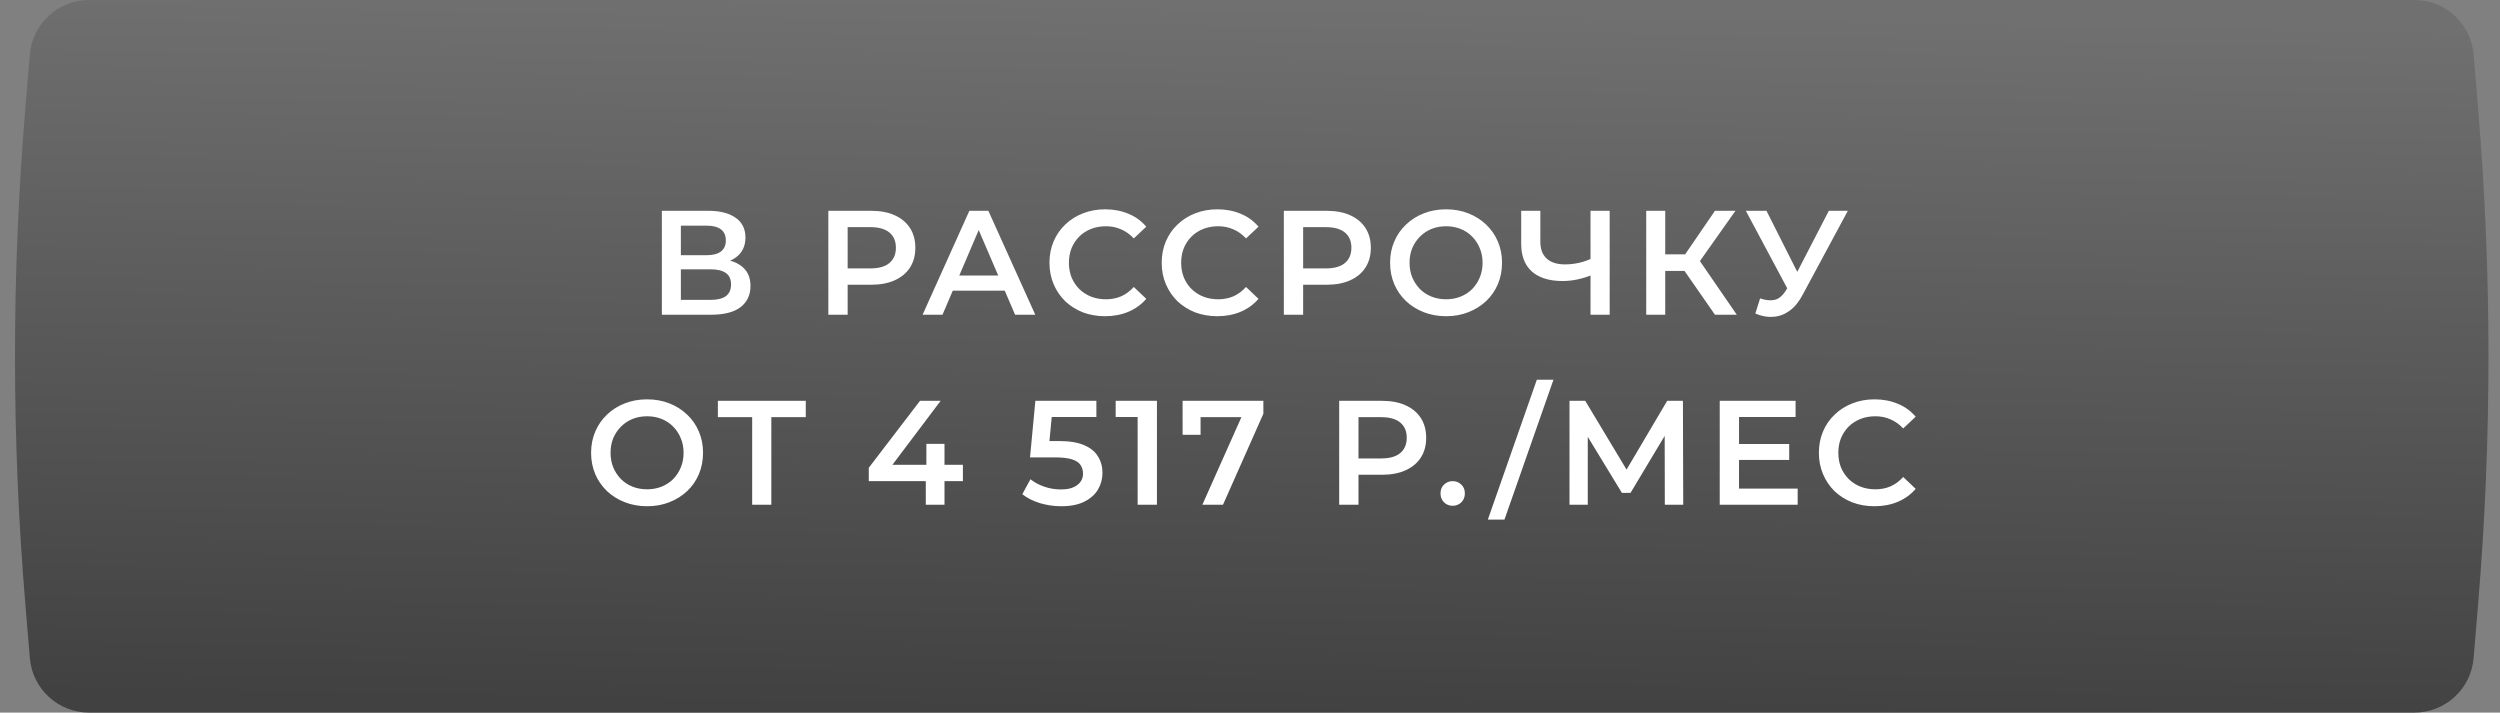 <?xml version="1.0" encoding="UTF-8"?> <svg xmlns="http://www.w3.org/2000/svg" width="421" height="120" viewBox="0 0 421 120" fill="none"><rect x="0" y="0" width="421" height="120" fill="#808080" stroke="none"/> <path d="M5.028 9.17C5.46 3.987 9.792 0 14.993 0H406.591C411.792 0 416.124 3.987 416.556 9.17L417.332 18.477C419.635 46.111 419.635 73.889 417.332 101.523L416.556 110.83C416.124 116.013 411.792 120 406.591 120H14.993C9.792 120 5.46 116.013 5.028 110.83L4.252 101.523C1.949 73.889 1.949 46.111 4.252 18.477L5.028 9.17Z" fill="url(#paint0_linear_1681_12)"></path> <path d="M111.458 53V35.5H119.283C121.25 35.5 122.783 35.892 123.883 36.675C124.983 37.442 125.533 38.55 125.533 40C125.533 41.433 125.008 42.542 123.958 43.325C122.908 44.092 121.525 44.475 119.808 44.475L120.258 43.575C122.208 43.575 123.716 43.967 124.783 44.75C125.85 45.533 126.383 46.667 126.383 48.15C126.383 49.667 125.825 50.858 124.708 51.725C123.591 52.575 121.941 53 119.758 53H111.458ZM114.658 50.5H119.658C120.791 50.5 121.65 50.292 122.233 49.875C122.816 49.442 123.108 48.783 123.108 47.9C123.108 47.017 122.816 46.375 122.233 45.975C121.65 45.558 120.791 45.35 119.658 45.35H114.658V50.5ZM114.658 42.975H119.008C120.058 42.975 120.858 42.767 121.408 42.35C121.958 41.917 122.233 41.3 122.233 40.5C122.233 39.667 121.958 39.042 121.408 38.625C120.858 38.208 120.058 38 119.008 38H114.658V42.975ZM139.494 53V35.5H146.694C148.244 35.5 149.569 35.75 150.669 36.25C151.786 36.75 152.644 37.467 153.244 38.4C153.844 39.333 154.144 40.442 154.144 41.725C154.144 43.008 153.844 44.117 153.244 45.05C152.644 45.983 151.786 46.7 150.669 47.2C149.569 47.7 148.244 47.95 146.694 47.95H141.294L142.744 46.425V53H139.494ZM142.744 46.775L141.294 45.2H146.544C147.978 45.2 149.053 44.9 149.769 44.3C150.503 43.683 150.869 42.825 150.869 41.725C150.869 40.608 150.503 39.75 149.769 39.15C149.053 38.55 147.978 38.25 146.544 38.25H141.294L142.744 36.65V46.775ZM155.365 53L163.24 35.5H166.44L174.34 53H170.94L164.165 37.225H165.465L158.715 53H155.365ZM158.99 48.95L159.865 46.4H169.315L170.19 48.95H158.99ZM186.08 53.25C184.746 53.25 183.505 53.033 182.355 52.6C181.221 52.15 180.23 51.525 179.38 50.725C178.546 49.908 177.896 48.95 177.43 47.85C176.963 46.75 176.73 45.55 176.73 44.25C176.73 42.95 176.963 41.75 177.43 40.65C177.896 39.55 178.555 38.6 179.405 37.8C180.255 36.983 181.246 36.358 182.38 35.925C183.513 35.475 184.755 35.25 186.105 35.25C187.538 35.25 188.846 35.5 190.03 36C191.213 36.483 192.213 37.208 193.03 38.175L190.93 40.15C190.296 39.467 189.588 38.958 188.805 38.625C188.021 38.275 187.171 38.1 186.255 38.1C185.338 38.1 184.496 38.25 183.73 38.55C182.98 38.85 182.321 39.275 181.755 39.825C181.205 40.375 180.771 41.025 180.455 41.775C180.155 42.525 180.005 43.35 180.005 44.25C180.005 45.15 180.155 45.975 180.455 46.725C180.771 47.475 181.205 48.125 181.755 48.675C182.321 49.225 182.98 49.65 183.73 49.95C184.496 50.25 185.338 50.4 186.255 50.4C187.171 50.4 188.021 50.233 188.805 49.9C189.588 49.55 190.296 49.025 190.93 48.325L193.03 50.325C192.213 51.275 191.213 52 190.03 52.5C188.846 53 187.53 53.25 186.08 53.25ZM204.981 53.25C203.648 53.25 202.406 53.033 201.256 52.6C200.123 52.15 199.131 51.525 198.281 50.725C197.448 49.908 196.798 48.95 196.331 47.85C195.864 46.75 195.631 45.55 195.631 44.25C195.631 42.95 195.864 41.75 196.331 40.65C196.798 39.55 197.456 38.6 198.306 37.8C199.156 36.983 200.148 36.358 201.281 35.925C202.414 35.475 203.656 35.25 205.006 35.25C206.439 35.25 207.748 35.5 208.931 36C210.114 36.483 211.114 37.208 211.931 38.175L209.831 40.15C209.198 39.467 208.489 38.958 207.706 38.625C206.923 38.275 206.073 38.1 205.156 38.1C204.239 38.1 203.398 38.25 202.631 38.55C201.881 38.85 201.223 39.275 200.656 39.825C200.106 40.375 199.673 41.025 199.356 41.775C199.056 42.525 198.906 43.35 198.906 44.25C198.906 45.15 199.056 45.975 199.356 46.725C199.673 47.475 200.106 48.125 200.656 48.675C201.223 49.225 201.881 49.65 202.631 49.95C203.398 50.25 204.239 50.4 205.156 50.4C206.073 50.4 206.923 50.233 207.706 49.9C208.489 49.55 209.198 49.025 209.831 48.325L211.931 50.325C211.114 51.275 210.114 52 208.931 52.5C207.748 53 206.431 53.25 204.981 53.25ZM216.199 53V35.5H223.399C224.949 35.5 226.274 35.75 227.374 36.25C228.49 36.75 229.349 37.467 229.949 38.4C230.549 39.333 230.849 40.442 230.849 41.725C230.849 43.008 230.549 44.117 229.949 45.05C229.349 45.983 228.49 46.7 227.374 47.2C226.274 47.7 224.949 47.95 223.399 47.95H217.999L219.449 46.425V53H216.199ZM219.449 46.775L217.999 45.2H223.249C224.682 45.2 225.757 44.9 226.474 44.3C227.207 43.683 227.574 42.825 227.574 41.725C227.574 40.608 227.207 39.75 226.474 39.15C225.757 38.55 224.682 38.25 223.249 38.25H217.999L219.449 36.65V46.775ZM243.542 53.25C242.176 53.25 240.917 53.025 239.767 52.575C238.617 52.125 237.617 51.5 236.767 50.7C235.917 49.883 235.259 48.933 234.792 47.85C234.326 46.75 234.092 45.55 234.092 44.25C234.092 42.95 234.326 41.758 234.792 40.675C235.259 39.575 235.917 38.625 236.767 37.825C237.617 37.008 238.617 36.375 239.767 35.925C240.917 35.475 242.167 35.25 243.517 35.25C244.884 35.25 246.134 35.475 247.267 35.925C248.417 36.375 249.417 37.008 250.267 37.825C251.117 38.625 251.776 39.575 252.242 40.675C252.709 41.758 252.942 42.95 252.942 44.25C252.942 45.55 252.709 46.75 252.242 47.85C251.776 48.95 251.117 49.9 250.267 50.7C249.417 51.5 248.417 52.125 247.267 52.575C246.134 53.025 244.892 53.25 243.542 53.25ZM243.517 50.4C244.401 50.4 245.217 50.25 245.967 49.95C246.717 49.65 247.367 49.225 247.917 48.675C248.467 48.108 248.892 47.458 249.192 46.725C249.509 45.975 249.667 45.15 249.667 44.25C249.667 43.35 249.509 42.533 249.192 41.8C248.892 41.05 248.467 40.4 247.917 39.85C247.367 39.283 246.717 38.85 245.967 38.55C245.217 38.25 244.401 38.1 243.517 38.1C242.634 38.1 241.817 38.25 241.067 38.55C240.334 38.85 239.684 39.283 239.117 39.85C238.567 40.4 238.134 41.05 237.817 41.8C237.517 42.533 237.367 43.35 237.367 44.25C237.367 45.133 237.517 45.95 237.817 46.7C238.134 47.45 238.567 48.108 239.117 48.675C239.667 49.225 240.317 49.65 241.067 49.95C241.817 50.25 242.634 50.4 243.517 50.4ZM268.344 46.2C267.428 46.583 266.536 46.867 265.669 47.05C264.803 47.233 263.961 47.325 263.144 47.325C260.911 47.325 259.186 46.792 257.969 45.725C256.769 44.642 256.169 43.092 256.169 41.075V35.5H259.394V40.725C259.394 41.958 259.753 42.9 260.469 43.55C261.186 44.2 262.211 44.525 263.544 44.525C264.344 44.525 265.144 44.433 265.944 44.25C266.761 44.067 267.544 43.783 268.294 43.4L268.344 46.2ZM267.844 53V35.5H271.069V53H267.844ZM288.799 53L282.874 44.475L285.499 42.85L292.474 53H288.799ZM277.224 53V35.5H280.424V53H277.224ZM279.449 45.625V42.825H285.349V45.625H279.449ZM285.799 44.625L282.824 44.225L288.799 35.5H292.249L285.799 44.625ZM296.4 50.25C297.316 50.567 298.125 50.65 298.825 50.5C299.525 50.35 300.15 49.842 300.7 48.975L301.55 47.65L301.875 47.3L307.975 35.5H311.175L303.575 49.625C302.958 50.808 302.225 51.708 301.375 52.325C300.525 52.942 299.608 53.283 298.625 53.35C297.658 53.433 296.65 53.25 295.6 52.8L296.4 50.25ZM301.8 50.1L294 35.5H297.475L303.575 47.6L301.8 50.1ZM108.992 85.25C107.625 85.25 106.367 85.025 105.217 84.575C104.067 84.125 103.067 83.5 102.217 82.7C101.367 81.883 100.708 80.933 100.242 79.85C99.775 78.75 99.541 77.55 99.541 76.25C99.541 74.95 99.775 73.758 100.242 72.675C100.708 71.575 101.367 70.625 102.217 69.825C103.067 69.008 104.067 68.375 105.217 67.925C106.367 67.475 107.617 67.25 108.967 67.25C110.333 67.25 111.583 67.475 112.717 67.925C113.867 68.375 114.867 69.008 115.717 69.825C116.567 70.625 117.225 71.575 117.692 72.675C118.158 73.758 118.392 74.95 118.392 76.25C118.392 77.55 118.158 78.75 117.692 79.85C117.225 80.95 116.567 81.9 115.717 82.7C114.867 83.5 113.867 84.125 112.717 84.575C111.583 85.025 110.342 85.25 108.992 85.25ZM108.967 82.4C109.85 82.4 110.667 82.25 111.417 81.95C112.167 81.65 112.817 81.225 113.367 80.675C113.917 80.108 114.342 79.458 114.642 78.725C114.958 77.975 115.117 77.15 115.117 76.25C115.117 75.35 114.958 74.533 114.642 73.8C114.342 73.05 113.917 72.4 113.367 71.85C112.817 71.283 112.167 70.85 111.417 70.55C110.667 70.25 109.85 70.1 108.967 70.1C108.083 70.1 107.267 70.25 106.517 70.55C105.783 70.85 105.133 71.283 104.567 71.85C104.017 72.4 103.583 73.05 103.267 73.8C102.967 74.533 102.817 75.35 102.817 76.25C102.817 77.133 102.967 77.95 103.267 78.7C103.583 79.45 104.017 80.108 104.567 80.675C105.117 81.225 105.767 81.65 106.517 81.95C107.267 82.25 108.083 82.4 108.967 82.4ZM126.666 85V69.45L127.441 70.25H120.891V67.5H135.691V70.25H129.141L129.891 69.45V85H126.666ZM146.303 81.025V78.775L154.928 67.5H158.403L149.903 78.775L148.278 78.275H162.153V81.025H146.303ZM155.903 85V81.025L156.003 78.275V74.75H159.053V85H155.903ZM178.73 85.25C177.496 85.25 176.288 85.075 175.105 84.725C173.938 84.358 172.955 83.858 172.155 83.225L173.53 80.7C174.163 81.217 174.93 81.633 175.83 81.95C176.746 82.267 177.696 82.425 178.68 82.425C179.83 82.425 180.73 82.183 181.38 81.7C182.046 81.217 182.38 80.567 182.38 79.75C182.38 79.2 182.238 78.717 181.955 78.3C181.688 77.883 181.205 77.567 180.505 77.35C179.821 77.133 178.88 77.025 177.68 77.025H173.455L174.355 67.5H184.63V70.225H175.555L177.255 68.675L176.58 75.8L174.88 74.275H178.405C180.138 74.275 181.53 74.508 182.58 74.975C183.646 75.425 184.421 76.058 184.905 76.875C185.405 77.675 185.655 78.592 185.655 79.625C185.655 80.642 185.405 81.575 184.905 82.425C184.405 83.275 183.638 83.958 182.605 84.475C181.588 84.992 180.296 85.25 178.73 85.25ZM191.579 85V68.75L193.004 70.225H187.879V67.5H194.829V85H191.579ZM202.476 85L209.701 68.8L210.551 70.25H200.626L202.176 68.675V73.225H199.151V67.5H212.751V69.675L205.951 85H202.476ZM225.52 85V67.5H232.72C234.27 67.5 235.595 67.75 236.695 68.25C237.811 68.75 238.67 69.467 239.27 70.4C239.87 71.333 240.17 72.442 240.17 73.725C240.17 75.008 239.87 76.117 239.27 77.05C238.67 77.983 237.811 78.7 236.695 79.2C235.595 79.7 234.27 79.95 232.72 79.95H227.32L228.77 78.425V85H225.52ZM228.77 78.775L227.32 77.2H232.57C234.003 77.2 235.078 76.9 235.795 76.3C236.528 75.683 236.895 74.825 236.895 73.725C236.895 72.608 236.528 71.75 235.795 71.15C235.078 70.55 234.003 70.25 232.57 70.25H227.32L228.77 68.65V78.775ZM244.631 85.175C244.064 85.175 243.581 84.983 243.181 84.6C242.781 84.2 242.581 83.7 242.581 83.1C242.581 82.467 242.781 81.967 243.181 81.6C243.581 81.217 244.064 81.025 244.631 81.025C245.197 81.025 245.681 81.217 246.081 81.6C246.481 81.967 246.681 82.467 246.681 83.1C246.681 83.7 246.481 84.2 246.081 84.6C245.681 84.983 245.197 85.175 244.631 85.175ZM250.552 87.5L258.802 63.95H261.602L253.352 87.5H250.552ZM264.305 85V67.5H266.955L274.63 80.275H273.205L280.755 67.5H283.405L283.455 85H280.355L280.33 72.325H280.98L274.58 83H273.13L266.63 72.325H267.38V85H264.305ZM292.602 74.775H301.302V77.45H292.602V74.775ZM292.852 82.275H302.727V85H289.602V67.5H302.377V70.225H292.852V82.275ZM315.65 85.25C314.317 85.25 313.075 85.033 311.925 84.6C310.792 84.15 309.8 83.525 308.95 82.725C308.117 81.908 307.467 80.95 307 79.85C306.533 78.75 306.3 77.55 306.3 76.25C306.3 74.95 306.533 73.75 307 72.65C307.467 71.55 308.125 70.6 308.975 69.8C309.825 68.983 310.817 68.358 311.95 67.925C313.083 67.475 314.325 67.25 315.675 67.25C317.108 67.25 318.417 67.5 319.6 68C320.783 68.483 321.783 69.208 322.6 70.175L320.5 72.15C319.867 71.467 319.158 70.958 318.375 70.625C317.592 70.275 316.742 70.1 315.825 70.1C314.908 70.1 314.067 70.25 313.3 70.55C312.55 70.85 311.892 71.275 311.325 71.825C310.775 72.375 310.342 73.025 310.025 73.775C309.725 74.525 309.575 75.35 309.575 76.25C309.575 77.15 309.725 77.975 310.025 78.725C310.342 79.475 310.775 80.125 311.325 80.675C311.892 81.225 312.55 81.65 313.3 81.95C314.067 82.25 314.908 82.4 315.825 82.4C316.742 82.4 317.592 82.233 318.375 81.9C319.158 81.55 319.867 81.025 320.5 80.325L322.6 82.325C321.783 83.275 320.783 84 319.6 84.5C318.417 85 317.1 85.25 315.65 85.25Z" fill="white"></path> <defs> <linearGradient id="paint0_linear_1681_12" x1="178.292" y1="-1.86884e-05" x2="176.037" y2="119.958" gradientUnits="userSpaceOnUse"> <stop stop-color="#707070"></stop> <stop offset="1" stop-color="#414141"></stop> </linearGradient> </defs> </svg> 